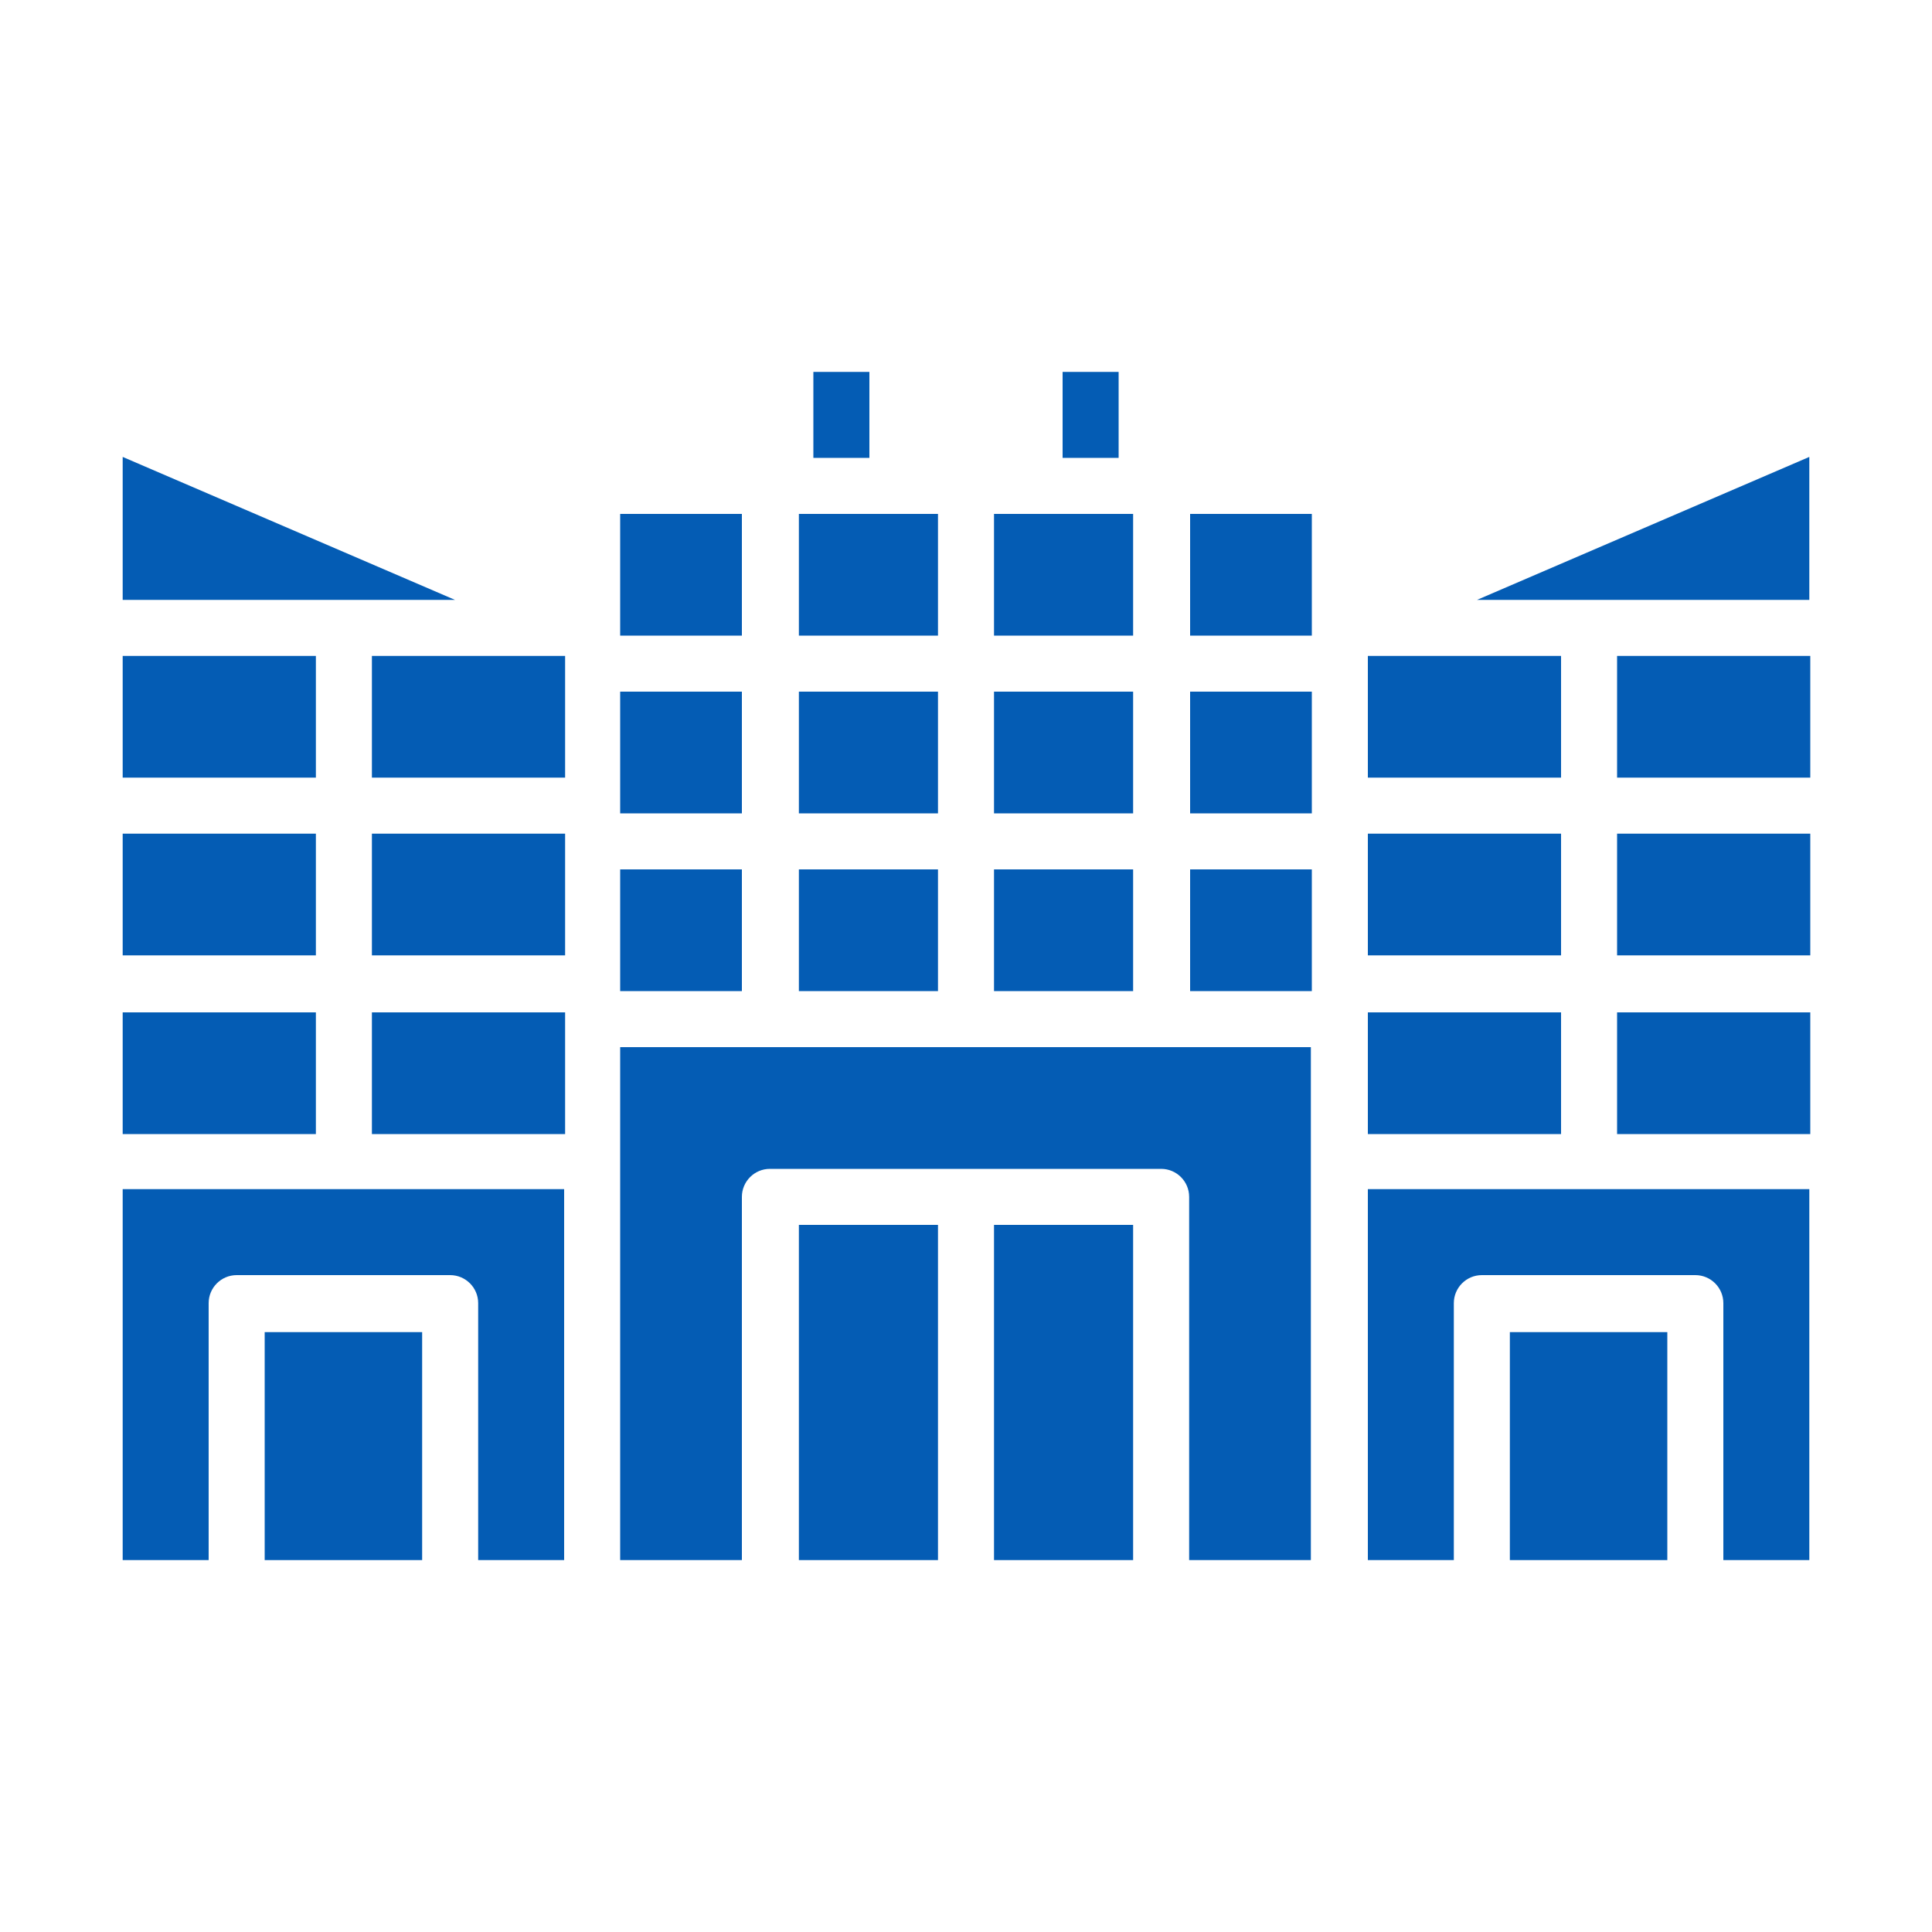 <?xml version="1.0" encoding="UTF-8"?>
<svg id="uuid-c5ef9ef0-e43c-4eb9-8d93-4f1903b13748" data-name="Layer 1" xmlns="http://www.w3.org/2000/svg" width="20" height="20" viewBox="0 0 20 20">
  <defs>
    <style>
      .uuid-713d0cab-0a46-40e9-b13f-403399896b47 {
        fill: #045cb4;
      }
    </style>
  </defs>
  <g id="uuid-eb780efe-b5a6-4cae-8eff-4c641d518328" data-name="18052 - Shopping Mall">
    <g>
      <rect class="uuid-713d0cab-0a46-40e9-b13f-403399896b47" x="2.74" y="13.79" width="1.63" height="2.36"/>
      <path class="uuid-713d0cab-0a46-40e9-b13f-403399896b47" d="m1.27,16.15h.89v-2.66c0-.16.13-.29.29-.29h2.21c.16,0,.29.13.29.29v2.66h.89v-3.84H1.27v3.84Z"/>
      <rect class="uuid-713d0cab-0a46-40e9-b13f-403399896b47" x="3.85" y="10.48" width="2" height="1.26"/>
      <rect class="uuid-713d0cab-0a46-40e9-b13f-403399896b47" x="1.27" y="10.48" width="2" height="1.26"/>
      <rect class="uuid-713d0cab-0a46-40e9-b13f-403399896b47" x="1.27" y="8.63" width="2" height="1.26"/>
      <rect class="uuid-713d0cab-0a46-40e9-b13f-403399896b47" x="1.27" y="6.79" width="2" height="1.26"/>
      <polygon class="uuid-713d0cab-0a46-40e9-b13f-403399896b47" points="1.27 4.73 1.27 6.21 4.71 6.21 1.27 4.73"/>
      <rect class="uuid-713d0cab-0a46-40e9-b13f-403399896b47" x="3.85" y="6.79" width="2" height="1.26"/>
      <rect class="uuid-713d0cab-0a46-40e9-b13f-403399896b47" x="3.85" y="8.63" width="2" height="1.26"/>
      <rect class="uuid-713d0cab-0a46-40e9-b13f-403399896b47" x="16.74" y="6.79" width="2" height="1.26"/>
      <rect class="uuid-713d0cab-0a46-40e9-b13f-403399896b47" x="15.63" y="13.79" width="1.63" height="2.36"/>
      <path class="uuid-713d0cab-0a46-40e9-b13f-403399896b47" d="m14.16,16.15h.89v-2.66c0-.16.13-.29.29-.29h2.21c.16,0,.29.13.29.29v2.66h.89v-3.84h-4.57v3.84Z"/>
      <rect class="uuid-713d0cab-0a46-40e9-b13f-403399896b47" x="16.74" y="10.48" width="2" height="1.26"/>
      <rect class="uuid-713d0cab-0a46-40e9-b13f-403399896b47" x="16.74" y="8.63" width="2" height="1.26"/>
      <polygon class="uuid-713d0cab-0a46-40e9-b13f-403399896b47" points="15.29 6.21 18.73 6.21 18.73 4.73 15.29 6.21"/>
      <rect class="uuid-713d0cab-0a46-40e9-b13f-403399896b47" x="14.16" y="6.79" width="2" height="1.26"/>
      <rect class="uuid-713d0cab-0a46-40e9-b13f-403399896b47" x="14.16" y="8.63" width="2" height="1.26"/>
      <rect class="uuid-713d0cab-0a46-40e9-b13f-403399896b47" x="14.16" y="10.48" width="2" height="1.26"/>
      <rect class="uuid-713d0cab-0a46-40e9-b13f-403399896b47" x="10.29" y="12.68" width="1.44" height="3.47"/>
      <rect class="uuid-713d0cab-0a46-40e9-b13f-403399896b47" x="8.27" y="12.68" width="1.44" height="3.47"/>
      <path class="uuid-713d0cab-0a46-40e9-b13f-403399896b47" d="m6.42,16.15h1.26v-3.76c0-.16.13-.29.29-.29h4.05c.16,0,.29.13.29.29v3.76h1.26v-5.31h-7.15v5.31Z"/>
      <rect class="uuid-713d0cab-0a46-40e9-b13f-403399896b47" x="6.42" y="9" width="1.26" height="1.26"/>
      <rect class="uuid-713d0cab-0a46-40e9-b13f-403399896b47" x="8.27" y="9" width="1.44" height="1.26"/>
      <rect class="uuid-713d0cab-0a46-40e9-b13f-403399896b47" x="12.32" y="9" width="1.26" height="1.26"/>
      <rect class="uuid-713d0cab-0a46-40e9-b13f-403399896b47" x="10.29" y="9" width="1.44" height="1.26"/>
      <rect class="uuid-713d0cab-0a46-40e9-b13f-403399896b47" x="10.29" y="7.16" width="1.44" height="1.26"/>
      <rect class="uuid-713d0cab-0a46-40e9-b13f-403399896b47" x="12.32" y="7.16" width="1.26" height="1.26"/>
      <rect class="uuid-713d0cab-0a46-40e9-b13f-403399896b47" x="12.32" y="5.32" width="1.26" height="1.26"/>
      <rect class="uuid-713d0cab-0a46-40e9-b13f-403399896b47" x="10.29" y="5.32" width="1.44" height="1.26"/>
      <rect class="uuid-713d0cab-0a46-40e9-b13f-403399896b47" x="8.27" y="7.16" width="1.44" height="1.26"/>
      <rect class="uuid-713d0cab-0a46-40e9-b13f-403399896b47" x="6.42" y="7.16" width="1.26" height="1.26"/>
      <rect class="uuid-713d0cab-0a46-40e9-b13f-403399896b47" x="6.42" y="5.32" width="1.26" height="1.26"/>
      <rect class="uuid-713d0cab-0a46-40e9-b13f-403399896b47" x="8.27" y="5.32" width="1.44" height="1.26"/>
      <rect class="uuid-713d0cab-0a46-40e9-b13f-403399896b47" x="11" y="3.85" width=".58" height=".89"/>
      <rect class="uuid-713d0cab-0a46-40e9-b13f-403399896b47" x="8.42" y="3.85" width=".58" height=".89"/>
    </g>
  </g>
</svg>